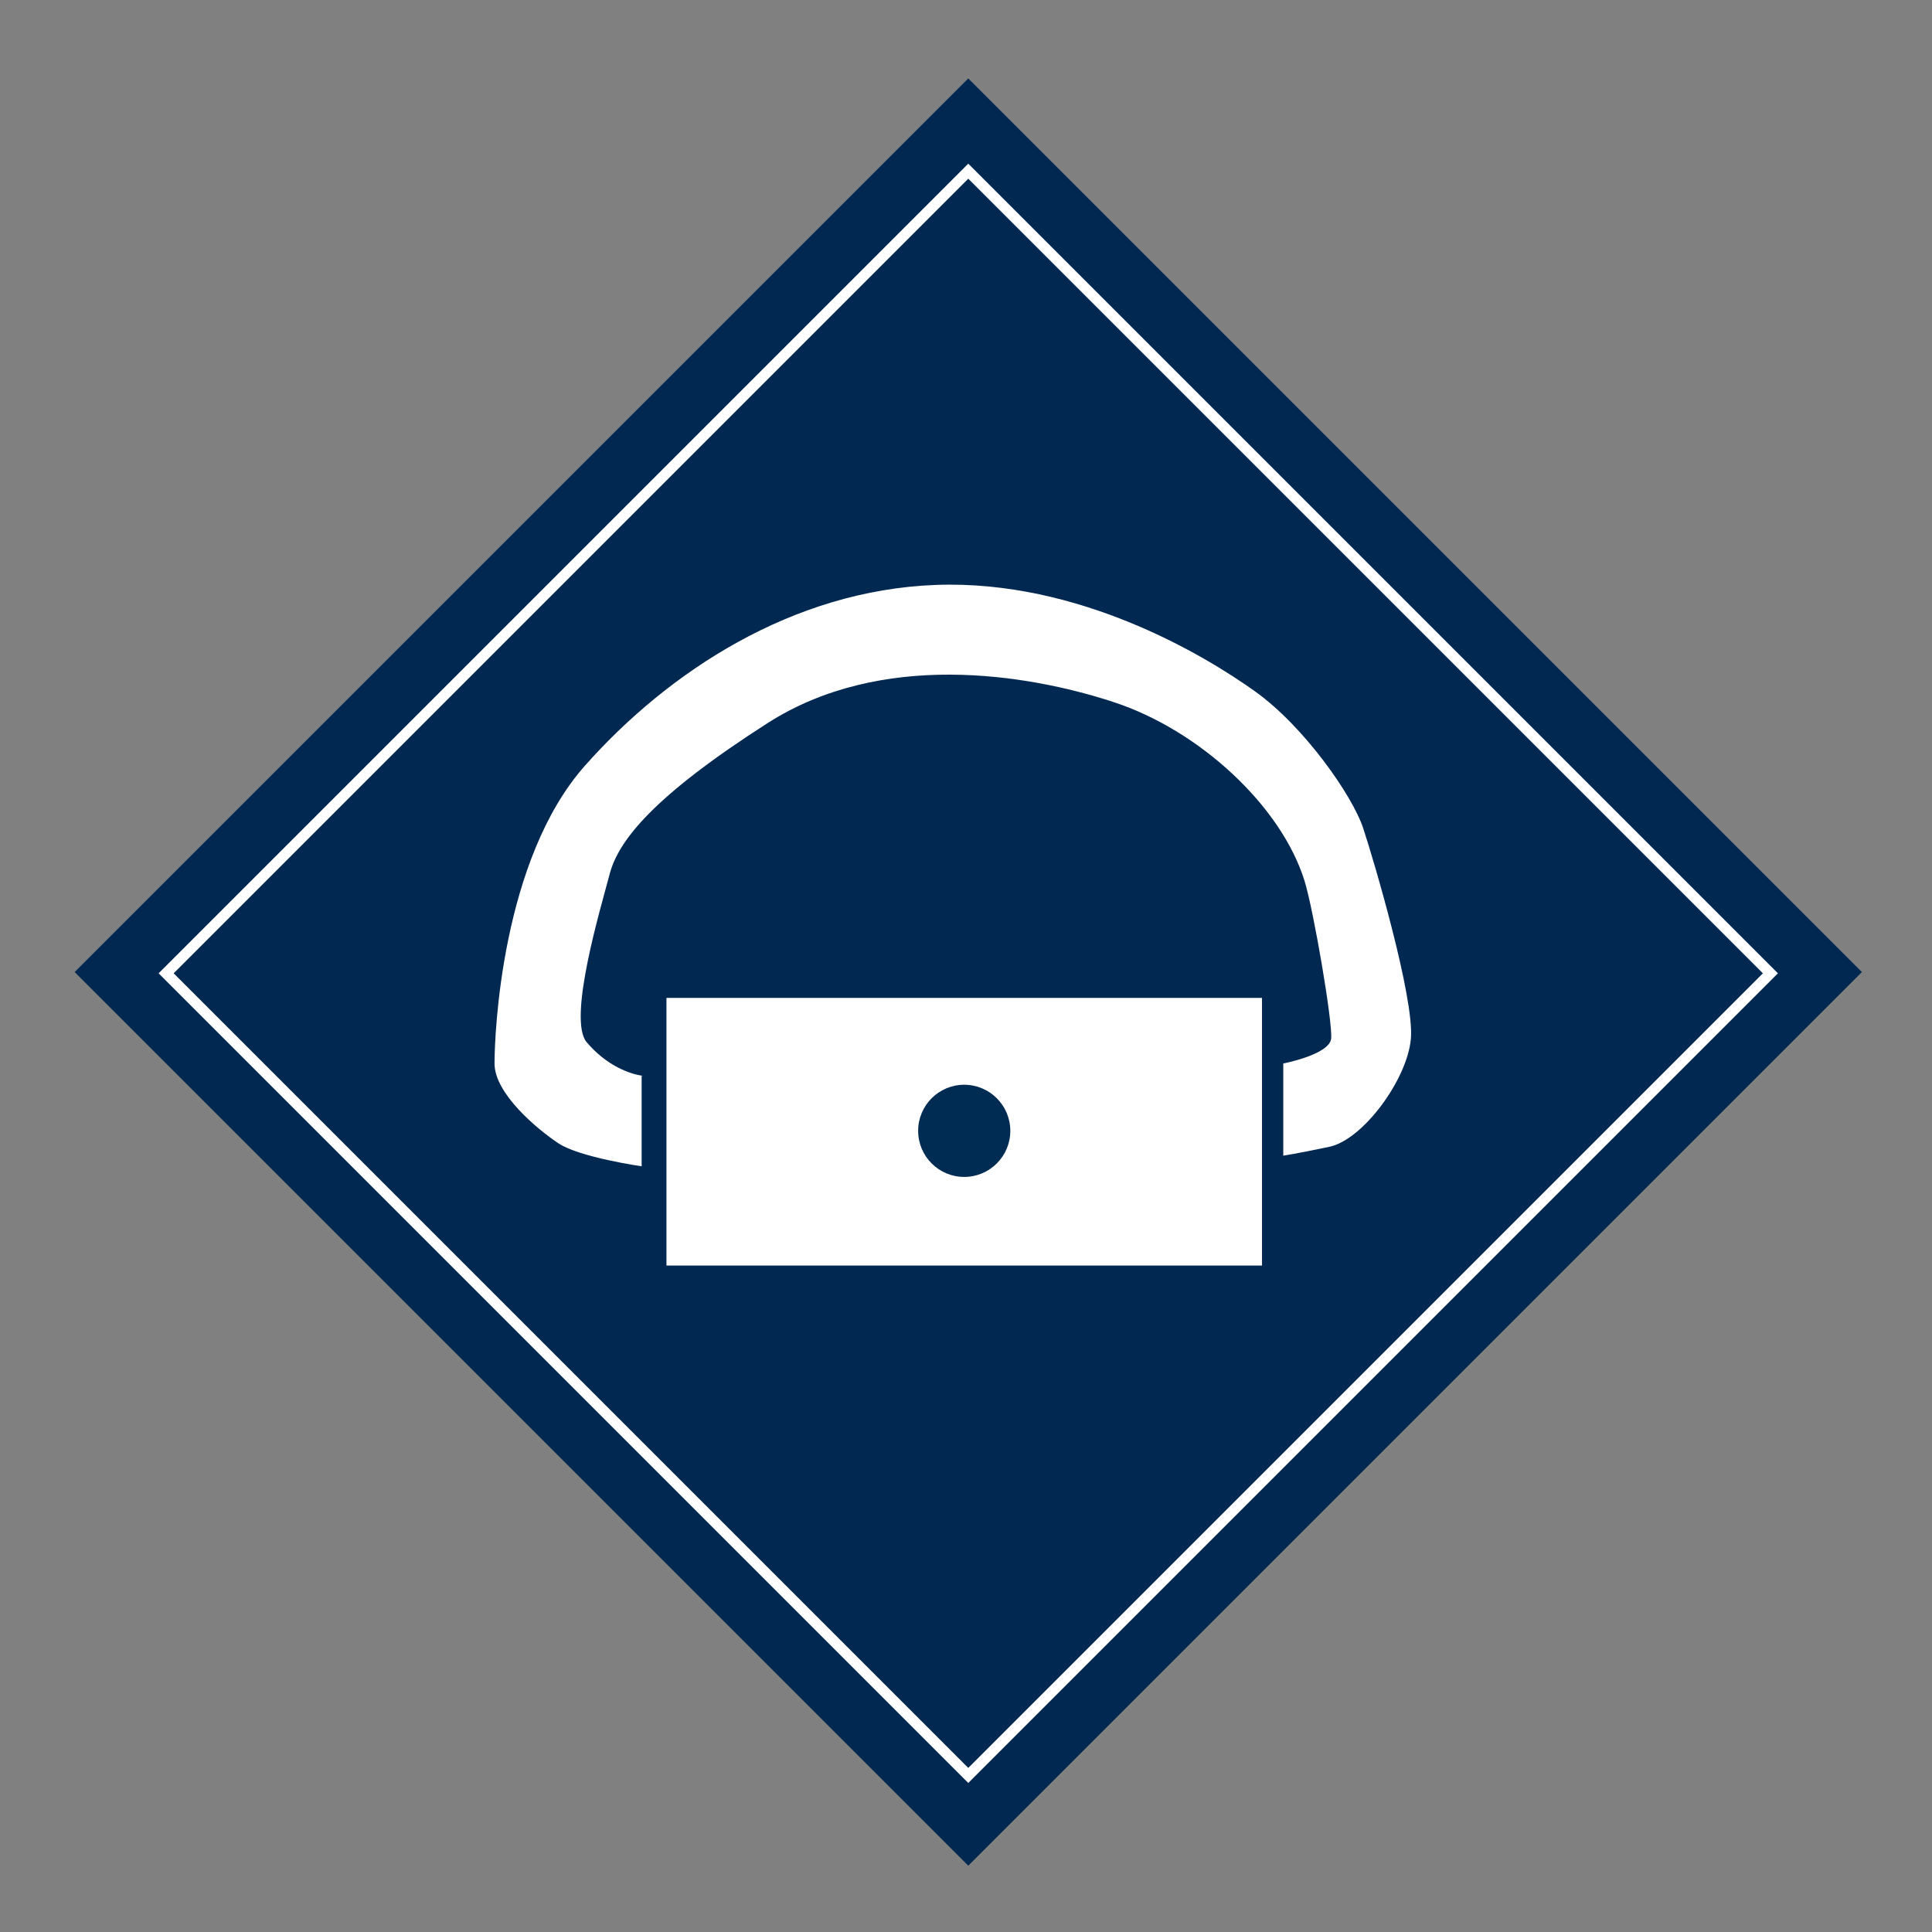<?xml version="1.0" encoding="UTF-8"?>
<svg id="Ebene_1" data-name="Ebene 1" xmlns="http://www.w3.org/2000/svg" version="1.1" viewBox="0 0 109 109">
  <rect x="0" y="0" width="109" height="109" fill="#808080" stroke="none"/>
  <defs>
    <style>
      .cls-1 {
        fill: #002b53;
      }

      .cls-1, .cls-2, .cls-3 {
        stroke-width: 0px;
      }

      .cls-4 {
        fill: none;
        stroke: #fff;
        stroke-miterlimit: 4;
        stroke-width: .6px;
      }

      .cls-2 {
        fill: #002851;
      }

      .cls-3 {
        fill: #fff;
      }
    </style>
  </defs>
  <rect class="cls-2" x="19" y="19.2" width="71.3" height="71.3" transform="translate(-22.8 54.7) rotate(-45)"/>
  <rect class="cls-4" x="22.6" y="22.9" width="64" height="64" transform="translate(-22.8 54.7) rotate(-45)"/>
  <g>
    <g>
      <rect class="cls-3" x="37.6" y="56.3" width="33.6" height="15.1"/>
      <circle class="cls-1" cx="54.4" cy="63.8" r="2.6"/>
    </g>
    <path class="cls-3" d="M36.2,60.7v5.1s-3.5-.5-4.7-1.3-3.6-2.8-3.6-4.5.4-11.5,5.1-16.8,11.7-9.9,19.8-10.2,15.2,4,18,6,5.5,5.9,6.1,7.7,2.9,9.6,2.7,11.9-2.7,5.7-4.6,6.1-2.6.5-2.6.5v-5.2s2.6-.5,2.7-1.4-1-7.3-1.5-8.9c-1.3-4.2-5.9-8.5-10.8-10.1s-13.1-2.9-19.5,1.2-8.4,6.6-8.9,8.5-2.4,8.2-1.3,9.5,2.4,1.8,3.2,1.9Z"/>
  </g>
</svg>